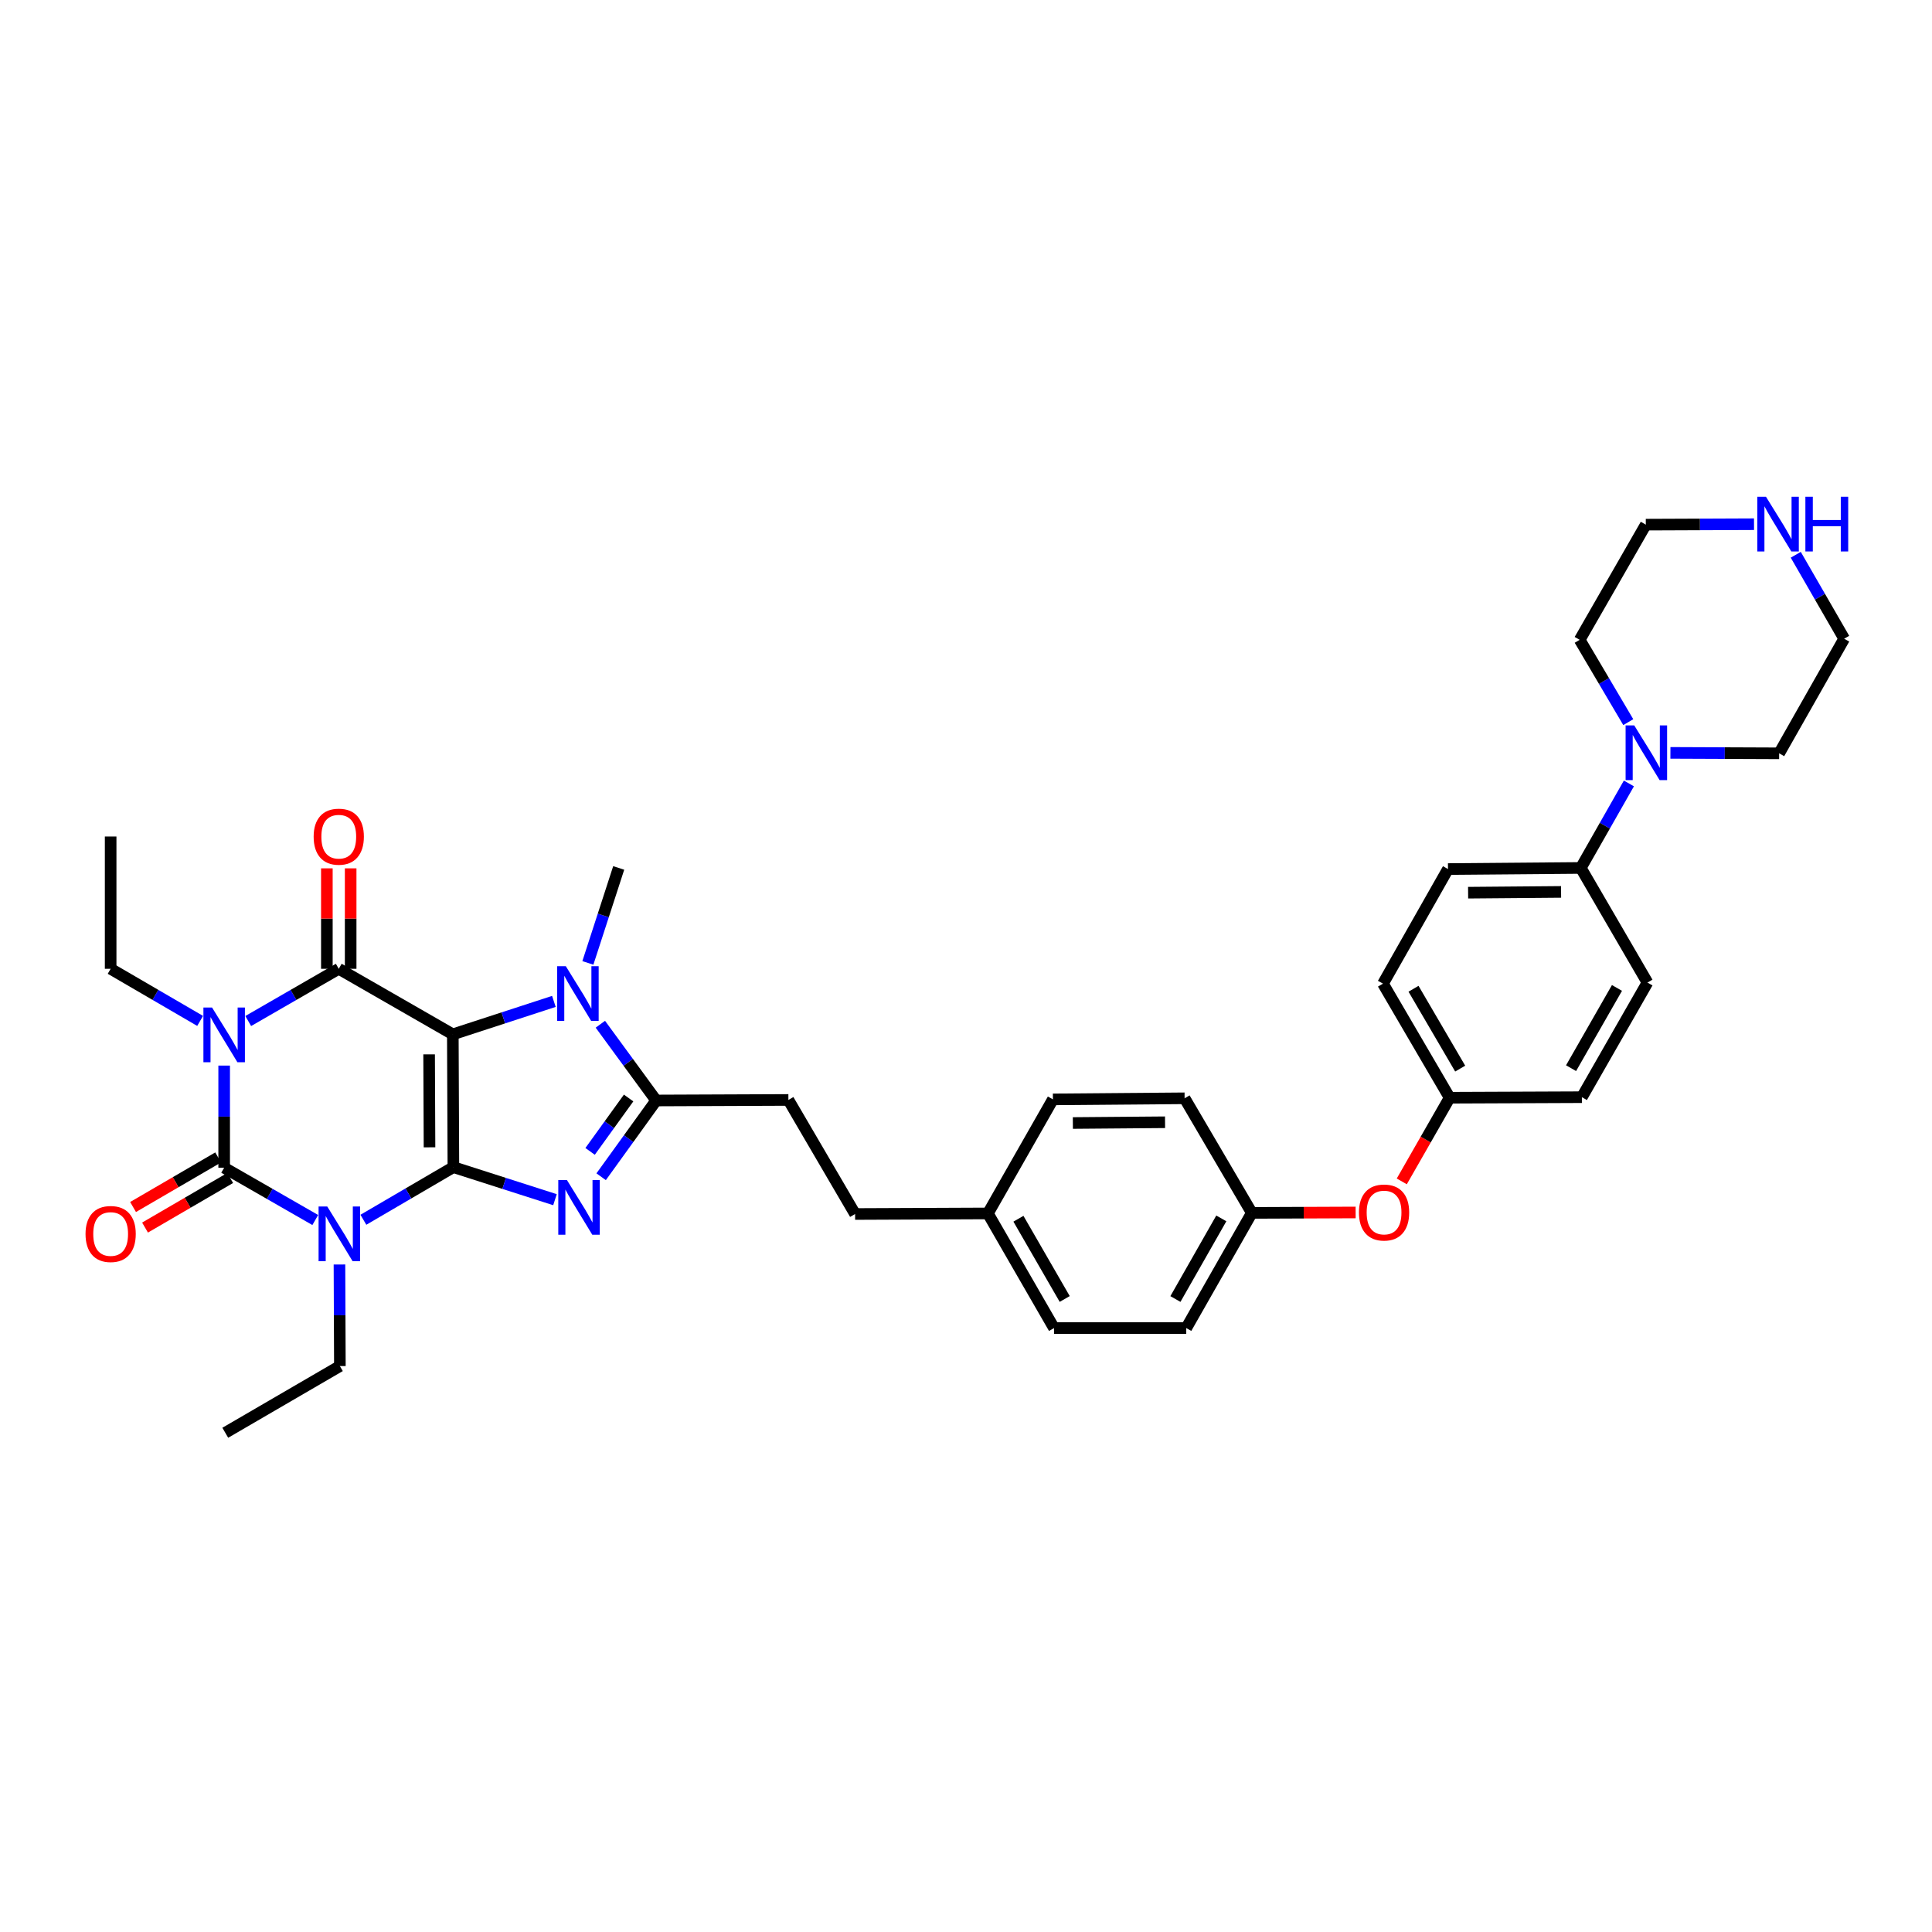 <?xml version='1.0' encoding='iso-8859-1'?>
<svg version='1.1' baseProfile='full'
              xmlns='http://www.w3.org/2000/svg'
                      xmlns:rdkit='http://www.rdkit.org/xml'
                      xmlns:xlink='http://www.w3.org/1999/xlink'
                  xml:space='preserve'
width='1000px' height='1000px' viewBox='0 0 1000 1000'>
<!-- END OF HEADER -->
<rect style='opacity:1.0;fill:#FFFFFF;stroke:none' width='1000' height='1000' x='0' y='0'> </rect>
<path class='bond-0' d='M 234.674,604.111 L 234.38,535.372' style='fill:none;fill-rule:evenodd;stroke:#000000;stroke-width:6px;stroke-linecap:butt;stroke-linejoin:miter;stroke-opacity:1' />
<path class='bond-0' d='M 222.314,593.853 L 222.108,545.735' style='fill:none;fill-rule:evenodd;stroke:#000000;stroke-width:6px;stroke-linecap:butt;stroke-linejoin:miter;stroke-opacity:1' />
<path class='bond-1' d='M 234.674,604.111 L 211.381,617.731' style='fill:none;fill-rule:evenodd;stroke:#000000;stroke-width:6px;stroke-linecap:butt;stroke-linejoin:miter;stroke-opacity:1' />
<path class='bond-1' d='M 211.381,617.731 L 188.088,631.351' style='fill:none;fill-rule:evenodd;stroke:#0000FF;stroke-width:6px;stroke-linecap:butt;stroke-linejoin:miter;stroke-opacity:1' />
<path class='bond-5' d='M 234.674,604.111 L 260.966,612.535' style='fill:none;fill-rule:evenodd;stroke:#000000;stroke-width:6px;stroke-linecap:butt;stroke-linejoin:miter;stroke-opacity:1' />
<path class='bond-5' d='M 260.966,612.535 L 287.258,620.958' style='fill:none;fill-rule:evenodd;stroke:#0000FF;stroke-width:6px;stroke-linecap:butt;stroke-linejoin:miter;stroke-opacity:1' />
<path class='bond-4' d='M 234.38,535.372 L 175.344,501.447' style='fill:none;fill-rule:evenodd;stroke:#000000;stroke-width:6px;stroke-linecap:butt;stroke-linejoin:miter;stroke-opacity:1' />
<path class='bond-6' d='M 234.38,535.372 L 260.534,526.848' style='fill:none;fill-rule:evenodd;stroke:#000000;stroke-width:6px;stroke-linecap:butt;stroke-linejoin:miter;stroke-opacity:1' />
<path class='bond-6' d='M 260.534,526.848 L 286.687,518.325' style='fill:none;fill-rule:evenodd;stroke:#0000FF;stroke-width:6px;stroke-linecap:butt;stroke-linejoin:miter;stroke-opacity:1' />
<path class='bond-3' d='M 163.179,631.478 L 139.603,617.942' style='fill:none;fill-rule:evenodd;stroke:#0000FF;stroke-width:6px;stroke-linecap:butt;stroke-linejoin:miter;stroke-opacity:1' />
<path class='bond-3' d='M 139.603,617.942 L 116.027,604.405' style='fill:none;fill-rule:evenodd;stroke:#000000;stroke-width:6px;stroke-linecap:butt;stroke-linejoin:miter;stroke-opacity:1' />
<path class='bond-14' d='M 175.703,654.502 L 175.811,680.789' style='fill:none;fill-rule:evenodd;stroke:#0000FF;stroke-width:6px;stroke-linecap:butt;stroke-linejoin:miter;stroke-opacity:1' />
<path class='bond-14' d='M 175.811,680.789 L 175.918,707.076' style='fill:none;fill-rule:evenodd;stroke:#000000;stroke-width:6px;stroke-linecap:butt;stroke-linejoin:miter;stroke-opacity:1' />
<path class='bond-2' d='M 116.027,551.545 L 116.027,577.975' style='fill:none;fill-rule:evenodd;stroke:#0000FF;stroke-width:6px;stroke-linecap:butt;stroke-linejoin:miter;stroke-opacity:1' />
<path class='bond-2' d='M 116.027,577.975 L 116.027,604.405' style='fill:none;fill-rule:evenodd;stroke:#000000;stroke-width:6px;stroke-linecap:butt;stroke-linejoin:miter;stroke-opacity:1' />
<path class='bond-15' d='M 103.587,528.421 L 80.429,514.934' style='fill:none;fill-rule:evenodd;stroke:#0000FF;stroke-width:6px;stroke-linecap:butt;stroke-linejoin:miter;stroke-opacity:1' />
<path class='bond-15' d='M 80.429,514.934 L 57.271,501.447' style='fill:none;fill-rule:evenodd;stroke:#000000;stroke-width:6px;stroke-linecap:butt;stroke-linejoin:miter;stroke-opacity:1' />
<path class='bond-37' d='M 128.479,528.483 L 151.911,514.965' style='fill:none;fill-rule:evenodd;stroke:#0000FF;stroke-width:6px;stroke-linecap:butt;stroke-linejoin:miter;stroke-opacity:1' />
<path class='bond-37' d='M 151.911,514.965 L 175.344,501.447' style='fill:none;fill-rule:evenodd;stroke:#000000;stroke-width:6px;stroke-linecap:butt;stroke-linejoin:miter;stroke-opacity:1' />
<path class='bond-9' d='M 112.927,599.084 L 90.899,611.915' style='fill:none;fill-rule:evenodd;stroke:#000000;stroke-width:6px;stroke-linecap:butt;stroke-linejoin:miter;stroke-opacity:1' />
<path class='bond-9' d='M 90.899,611.915 L 68.871,624.747' style='fill:none;fill-rule:evenodd;stroke:#FF0000;stroke-width:6px;stroke-linecap:butt;stroke-linejoin:miter;stroke-opacity:1' />
<path class='bond-9' d='M 119.126,609.726 L 97.098,622.558' style='fill:none;fill-rule:evenodd;stroke:#000000;stroke-width:6px;stroke-linecap:butt;stroke-linejoin:miter;stroke-opacity:1' />
<path class='bond-9' d='M 97.098,622.558 L 75.07,635.389' style='fill:none;fill-rule:evenodd;stroke:#FF0000;stroke-width:6px;stroke-linecap:butt;stroke-linejoin:miter;stroke-opacity:1' />
<path class='bond-10' d='M 181.502,501.447 L 181.502,475.45' style='fill:none;fill-rule:evenodd;stroke:#000000;stroke-width:6px;stroke-linecap:butt;stroke-linejoin:miter;stroke-opacity:1' />
<path class='bond-10' d='M 181.502,475.45 L 181.502,449.453' style='fill:none;fill-rule:evenodd;stroke:#FF0000;stroke-width:6px;stroke-linecap:butt;stroke-linejoin:miter;stroke-opacity:1' />
<path class='bond-10' d='M 169.185,501.447 L 169.185,475.45' style='fill:none;fill-rule:evenodd;stroke:#000000;stroke-width:6px;stroke-linecap:butt;stroke-linejoin:miter;stroke-opacity:1' />
<path class='bond-10' d='M 169.185,475.45 L 169.185,449.453' style='fill:none;fill-rule:evenodd;stroke:#FF0000;stroke-width:6px;stroke-linecap:butt;stroke-linejoin:miter;stroke-opacity:1' />
<path class='bond-7' d='M 311.152,609.08 L 325.391,589.346' style='fill:none;fill-rule:evenodd;stroke:#0000FF;stroke-width:6px;stroke-linecap:butt;stroke-linejoin:miter;stroke-opacity:1' />
<path class='bond-7' d='M 325.391,589.346 L 339.63,569.611' style='fill:none;fill-rule:evenodd;stroke:#000000;stroke-width:6px;stroke-linecap:butt;stroke-linejoin:miter;stroke-opacity:1' />
<path class='bond-7' d='M 305.436,595.953 L 315.403,582.139' style='fill:none;fill-rule:evenodd;stroke:#0000FF;stroke-width:6px;stroke-linecap:butt;stroke-linejoin:miter;stroke-opacity:1' />
<path class='bond-7' d='M 315.403,582.139 L 325.371,568.325' style='fill:none;fill-rule:evenodd;stroke:#000000;stroke-width:6px;stroke-linecap:butt;stroke-linejoin:miter;stroke-opacity:1' />
<path class='bond-21' d='M 304.282,498.401 L 312.26,473.824' style='fill:none;fill-rule:evenodd;stroke:#0000FF;stroke-width:6px;stroke-linecap:butt;stroke-linejoin:miter;stroke-opacity:1' />
<path class='bond-21' d='M 312.26,473.824 L 320.239,449.246' style='fill:none;fill-rule:evenodd;stroke:#000000;stroke-width:6px;stroke-linecap:butt;stroke-linejoin:miter;stroke-opacity:1' />
<path class='bond-36' d='M 310.747,530.144 L 325.189,549.878' style='fill:none;fill-rule:evenodd;stroke:#0000FF;stroke-width:6px;stroke-linecap:butt;stroke-linejoin:miter;stroke-opacity:1' />
<path class='bond-36' d='M 325.189,549.878 L 339.63,569.611' style='fill:none;fill-rule:evenodd;stroke:#000000;stroke-width:6px;stroke-linecap:butt;stroke-linejoin:miter;stroke-opacity:1' />
<path class='bond-12' d='M 339.63,569.611 L 408.075,569.331' style='fill:none;fill-rule:evenodd;stroke:#000000;stroke-width:6px;stroke-linecap:butt;stroke-linejoin:miter;stroke-opacity:1' />
<path class='bond-8' d='M 843.112,405.51 L 830.665,427.378' style='fill:none;fill-rule:evenodd;stroke:#0000FF;stroke-width:6px;stroke-linecap:butt;stroke-linejoin:miter;stroke-opacity:1' />
<path class='bond-8' d='M 830.665,427.378 L 818.217,449.246' style='fill:none;fill-rule:evenodd;stroke:#000000;stroke-width:6px;stroke-linecap:butt;stroke-linejoin:miter;stroke-opacity:1' />
<path class='bond-30' d='M 864.607,389.686 L 892.747,389.801' style='fill:none;fill-rule:evenodd;stroke:#0000FF;stroke-width:6px;stroke-linecap:butt;stroke-linejoin:miter;stroke-opacity:1' />
<path class='bond-30' d='M 892.747,389.801 L 920.888,389.916' style='fill:none;fill-rule:evenodd;stroke:#000000;stroke-width:6px;stroke-linecap:butt;stroke-linejoin:miter;stroke-opacity:1' />
<path class='bond-31' d='M 842.789,373.778 L 830.216,352.476' style='fill:none;fill-rule:evenodd;stroke:#0000FF;stroke-width:6px;stroke-linecap:butt;stroke-linejoin:miter;stroke-opacity:1' />
<path class='bond-31' d='M 830.216,352.476 L 817.642,331.173' style='fill:none;fill-rule:evenodd;stroke:#000000;stroke-width:6px;stroke-linecap:butt;stroke-linejoin:miter;stroke-opacity:1' />
<path class='bond-11' d='M 818.217,449.246 L 749.478,449.821' style='fill:none;fill-rule:evenodd;stroke:#000000;stroke-width:6px;stroke-linecap:butt;stroke-linejoin:miter;stroke-opacity:1' />
<path class='bond-11' d='M 808.009,461.648 L 759.892,462.051' style='fill:none;fill-rule:evenodd;stroke:#000000;stroke-width:6px;stroke-linecap:butt;stroke-linejoin:miter;stroke-opacity:1' />
<path class='bond-39' d='M 818.217,449.246 L 852.723,508.577' style='fill:none;fill-rule:evenodd;stroke:#000000;stroke-width:6px;stroke-linecap:butt;stroke-linejoin:miter;stroke-opacity:1' />
<path class='bond-23' d='M 408.075,569.331 L 442.595,628.367' style='fill:none;fill-rule:evenodd;stroke:#000000;stroke-width:6px;stroke-linecap:butt;stroke-linejoin:miter;stroke-opacity:1' />
<path class='bond-13' d='M 907.875,271.326 L 879.872,271.441' style='fill:none;fill-rule:evenodd;stroke:#0000FF;stroke-width:6px;stroke-linecap:butt;stroke-linejoin:miter;stroke-opacity:1' />
<path class='bond-13' d='M 879.872,271.441 L 851.868,271.555' style='fill:none;fill-rule:evenodd;stroke:#000000;stroke-width:6px;stroke-linecap:butt;stroke-linejoin:miter;stroke-opacity:1' />
<path class='bond-40' d='M 929.482,287.147 L 942.014,308.873' style='fill:none;fill-rule:evenodd;stroke:#0000FF;stroke-width:6px;stroke-linecap:butt;stroke-linejoin:miter;stroke-opacity:1' />
<path class='bond-40' d='M 942.014,308.873 L 954.545,330.599' style='fill:none;fill-rule:evenodd;stroke:#000000;stroke-width:6px;stroke-linecap:butt;stroke-linejoin:miter;stroke-opacity:1' />
<path class='bond-35' d='M 175.918,707.076 L 116.601,741.596' style='fill:none;fill-rule:evenodd;stroke:#000000;stroke-width:6px;stroke-linecap:butt;stroke-linejoin:miter;stroke-opacity:1' />
<path class='bond-34' d='M 57.271,501.447 L 57.271,432.982' style='fill:none;fill-rule:evenodd;stroke:#000000;stroke-width:6px;stroke-linecap:butt;stroke-linejoin:miter;stroke-opacity:1' />
<path class='bond-16' d='M 701.677,627.572 L 674.81,627.682' style='fill:none;fill-rule:evenodd;stroke:#FF0000;stroke-width:6px;stroke-linecap:butt;stroke-linejoin:miter;stroke-opacity:1' />
<path class='bond-16' d='M 674.81,627.682 L 647.943,627.793' style='fill:none;fill-rule:evenodd;stroke:#000000;stroke-width:6px;stroke-linecap:butt;stroke-linejoin:miter;stroke-opacity:1' />
<path class='bond-19' d='M 725.559,611.483 L 737.946,589.832' style='fill:none;fill-rule:evenodd;stroke:#FF0000;stroke-width:6px;stroke-linecap:butt;stroke-linejoin:miter;stroke-opacity:1' />
<path class='bond-19' d='M 737.946,589.832 L 750.333,568.181' style='fill:none;fill-rule:evenodd;stroke:#000000;stroke-width:6px;stroke-linecap:butt;stroke-linejoin:miter;stroke-opacity:1' />
<path class='bond-17' d='M 852.723,508.577 L 818.778,567.901' style='fill:none;fill-rule:evenodd;stroke:#000000;stroke-width:6px;stroke-linecap:butt;stroke-linejoin:miter;stroke-opacity:1' />
<path class='bond-17' d='M 836.941,511.359 L 813.18,552.885' style='fill:none;fill-rule:evenodd;stroke:#000000;stroke-width:6px;stroke-linecap:butt;stroke-linejoin:miter;stroke-opacity:1' />
<path class='bond-18' d='M 749.478,449.821 L 715.827,509.138' style='fill:none;fill-rule:evenodd;stroke:#000000;stroke-width:6px;stroke-linecap:butt;stroke-linejoin:miter;stroke-opacity:1' />
<path class='bond-24' d='M 750.333,568.181 L 818.778,567.901' style='fill:none;fill-rule:evenodd;stroke:#000000;stroke-width:6px;stroke-linecap:butt;stroke-linejoin:miter;stroke-opacity:1' />
<path class='bond-25' d='M 750.333,568.181 L 715.827,509.138' style='fill:none;fill-rule:evenodd;stroke:#000000;stroke-width:6px;stroke-linecap:butt;stroke-linejoin:miter;stroke-opacity:1' />
<path class='bond-25' d='M 755.791,553.11 L 731.636,511.78' style='fill:none;fill-rule:evenodd;stroke:#000000;stroke-width:6px;stroke-linecap:butt;stroke-linejoin:miter;stroke-opacity:1' />
<path class='bond-20' d='M 647.943,627.793 L 614.005,687.404' style='fill:none;fill-rule:evenodd;stroke:#000000;stroke-width:6px;stroke-linecap:butt;stroke-linejoin:miter;stroke-opacity:1' />
<path class='bond-20' d='M 632.149,630.641 L 608.392,672.368' style='fill:none;fill-rule:evenodd;stroke:#000000;stroke-width:6px;stroke-linecap:butt;stroke-linejoin:miter;stroke-opacity:1' />
<path class='bond-38' d='M 647.943,627.793 L 613.149,568.476' style='fill:none;fill-rule:evenodd;stroke:#000000;stroke-width:6px;stroke-linecap:butt;stroke-linejoin:miter;stroke-opacity:1' />
<path class='bond-22' d='M 511.334,628.073 L 442.595,628.367' style='fill:none;fill-rule:evenodd;stroke:#000000;stroke-width:6px;stroke-linecap:butt;stroke-linejoin:miter;stroke-opacity:1' />
<path class='bond-28' d='M 511.334,628.073 L 544.985,569.037' style='fill:none;fill-rule:evenodd;stroke:#000000;stroke-width:6px;stroke-linecap:butt;stroke-linejoin:miter;stroke-opacity:1' />
<path class='bond-29' d='M 511.334,628.073 L 545.56,687.404' style='fill:none;fill-rule:evenodd;stroke:#000000;stroke-width:6px;stroke-linecap:butt;stroke-linejoin:miter;stroke-opacity:1' />
<path class='bond-29' d='M 527.137,630.818 L 551.095,672.35' style='fill:none;fill-rule:evenodd;stroke:#000000;stroke-width:6px;stroke-linecap:butt;stroke-linejoin:miter;stroke-opacity:1' />
<path class='bond-26' d='M 613.149,568.476 L 544.985,569.037' style='fill:none;fill-rule:evenodd;stroke:#000000;stroke-width:6px;stroke-linecap:butt;stroke-linejoin:miter;stroke-opacity:1' />
<path class='bond-26' d='M 603.026,580.876 L 555.311,581.268' style='fill:none;fill-rule:evenodd;stroke:#000000;stroke-width:6px;stroke-linecap:butt;stroke-linejoin:miter;stroke-opacity:1' />
<path class='bond-27' d='M 614.005,687.404 L 545.56,687.404' style='fill:none;fill-rule:evenodd;stroke:#000000;stroke-width:6px;stroke-linecap:butt;stroke-linejoin:miter;stroke-opacity:1' />
<path class='bond-33' d='M 920.888,389.916 L 954.545,330.599' style='fill:none;fill-rule:evenodd;stroke:#000000;stroke-width:6px;stroke-linecap:butt;stroke-linejoin:miter;stroke-opacity:1' />
<path class='bond-32' d='M 817.642,331.173 L 851.868,271.555' style='fill:none;fill-rule:evenodd;stroke:#000000;stroke-width:6px;stroke-linecap:butt;stroke-linejoin:miter;stroke-opacity:1' />
<path  class='atom-2' d='M 169.378 624.471
L 178.658 639.471
Q 179.578 640.951, 181.058 643.631
Q 182.538 646.311, 182.618 646.471
L 182.618 624.471
L 186.378 624.471
L 186.378 652.791
L 182.498 652.791
L 172.538 636.391
Q 171.378 634.471, 170.138 632.271
Q 168.938 630.071, 168.578 629.391
L 168.578 652.791
L 164.898 652.791
L 164.898 624.471
L 169.378 624.471
' fill='#0000FF'/>
<path  class='atom-3' d='M 109.767 521.506
L 119.047 536.506
Q 119.967 537.986, 121.447 540.666
Q 122.927 543.346, 123.007 543.506
L 123.007 521.506
L 126.767 521.506
L 126.767 549.826
L 122.887 549.826
L 112.927 533.426
Q 111.767 531.506, 110.527 529.306
Q 109.327 527.106, 108.967 526.426
L 108.967 549.826
L 105.287 549.826
L 105.287 521.506
L 109.767 521.506
' fill='#0000FF'/>
<path  class='atom-6' d='M 293.445 610.786
L 302.725 625.786
Q 303.645 627.266, 305.125 629.946
Q 306.605 632.626, 306.685 632.786
L 306.685 610.786
L 310.445 610.786
L 310.445 639.106
L 306.565 639.106
L 296.605 622.706
Q 295.445 620.786, 294.205 618.586
Q 293.005 616.386, 292.645 615.706
L 292.645 639.106
L 288.965 639.106
L 288.965 610.786
L 293.445 610.786
' fill='#0000FF'/>
<path  class='atom-7' d='M 292.87 500.11
L 302.15 515.11
Q 303.07 516.59, 304.55 519.27
Q 306.03 521.95, 306.11 522.11
L 306.11 500.11
L 309.87 500.11
L 309.87 528.43
L 305.99 528.43
L 296.03 512.03
Q 294.87 510.11, 293.63 507.91
Q 292.43 505.71, 292.07 505.03
L 292.07 528.43
L 288.39 528.43
L 288.39 500.11
L 292.87 500.11
' fill='#0000FF'/>
<path  class='atom-9' d='M 845.889 375.475
L 855.169 390.475
Q 856.089 391.955, 857.569 394.635
Q 859.049 397.315, 859.129 397.475
L 859.129 375.475
L 862.889 375.475
L 862.889 403.795
L 859.009 403.795
L 849.049 387.395
Q 847.889 385.475, 846.649 383.275
Q 845.449 381.075, 845.089 380.395
L 845.089 403.795
L 841.409 403.795
L 841.409 375.475
L 845.889 375.475
' fill='#0000FF'/>
<path  class='atom-10' d='M 44.271 638.711
Q 44.271 631.911, 47.631 628.111
Q 50.991 624.311, 57.271 624.311
Q 63.551 624.311, 66.911 628.111
Q 70.271 631.911, 70.271 638.711
Q 70.271 645.591, 66.871 649.511
Q 63.471 653.391, 57.271 653.391
Q 51.031 653.391, 47.631 649.511
Q 44.271 645.631, 44.271 638.711
M 57.271 650.191
Q 61.591 650.191, 63.911 647.311
Q 66.271 644.391, 66.271 638.711
Q 66.271 633.151, 63.911 630.351
Q 61.591 627.511, 57.271 627.511
Q 52.951 627.511, 50.591 630.311
Q 48.271 633.111, 48.271 638.711
Q 48.271 644.431, 50.591 647.311
Q 52.951 650.191, 57.271 650.191
' fill='#FF0000'/>
<path  class='atom-11' d='M 162.344 433.062
Q 162.344 426.262, 165.704 422.462
Q 169.064 418.662, 175.344 418.662
Q 181.624 418.662, 184.984 422.462
Q 188.344 426.262, 188.344 433.062
Q 188.344 439.942, 184.944 443.862
Q 181.544 447.742, 175.344 447.742
Q 169.104 447.742, 165.704 443.862
Q 162.344 439.982, 162.344 433.062
M 175.344 444.542
Q 179.664 444.542, 181.984 441.662
Q 184.344 438.742, 184.344 433.062
Q 184.344 427.502, 181.984 424.702
Q 179.664 421.862, 175.344 421.862
Q 171.024 421.862, 168.664 424.662
Q 166.344 427.462, 166.344 433.062
Q 166.344 438.782, 168.664 441.662
Q 171.024 444.542, 175.344 444.542
' fill='#FF0000'/>
<path  class='atom-14' d='M 914.066 257.115
L 923.346 272.115
Q 924.266 273.595, 925.746 276.275
Q 927.226 278.955, 927.306 279.115
L 927.306 257.115
L 931.066 257.115
L 931.066 285.435
L 927.186 285.435
L 917.226 269.035
Q 916.066 267.115, 914.826 264.915
Q 913.626 262.715, 913.266 262.035
L 913.266 285.435
L 909.586 285.435
L 909.586 257.115
L 914.066 257.115
' fill='#0000FF'/>
<path  class='atom-14' d='M 934.466 257.115
L 938.306 257.115
L 938.306 269.155
L 952.786 269.155
L 952.786 257.115
L 956.626 257.115
L 956.626 285.435
L 952.786 285.435
L 952.786 272.355
L 938.306 272.355
L 938.306 285.435
L 934.466 285.435
L 934.466 257.115
' fill='#0000FF'/>
<path  class='atom-17' d='M 703.388 627.592
Q 703.388 620.792, 706.748 616.992
Q 710.108 613.192, 716.388 613.192
Q 722.668 613.192, 726.028 616.992
Q 729.388 620.792, 729.388 627.592
Q 729.388 634.472, 725.988 638.392
Q 722.588 642.272, 716.388 642.272
Q 710.148 642.272, 706.748 638.392
Q 703.388 634.512, 703.388 627.592
M 716.388 639.072
Q 720.708 639.072, 723.028 636.192
Q 725.388 633.272, 725.388 627.592
Q 725.388 622.032, 723.028 619.232
Q 720.708 616.392, 716.388 616.392
Q 712.068 616.392, 709.708 619.192
Q 707.388 621.992, 707.388 627.592
Q 707.388 633.312, 709.708 636.192
Q 712.068 639.072, 716.388 639.072
' fill='#FF0000'/>
</svg>

